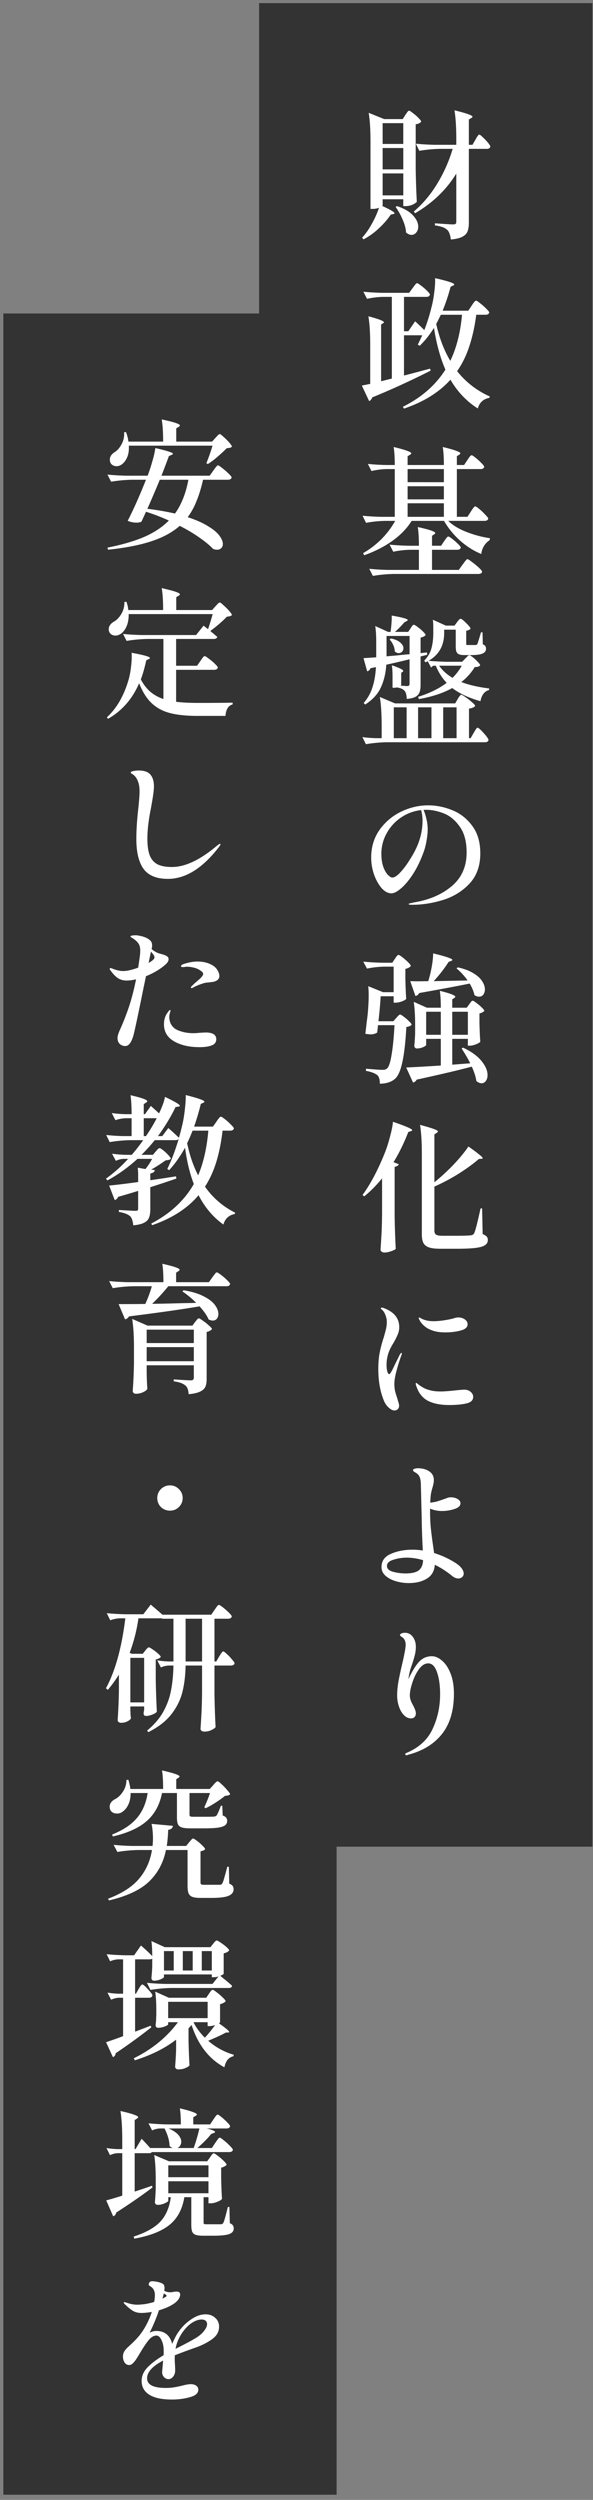 <svg xmlns="http://www.w3.org/2000/svg" width="109" height="459" fill="none"><rect width="100%" height="100%" fill="#808080" stroke="none"/><path fill="#333" d="M.613 57.559h61.26v400.493H.613z"/><path fill="#fff" d="M39.603 80.393q.127-.129.384-.41.257-.283.41-.282.155 0 .693.512.564.488 1.052 1.052.486.564.487.743a.76.76 0 0 1-.36.206q-.205.052-.589.076-.693.719-1.693 1.565a14.6 14.6 0 0 1-1.795 1.359l-.256-.18q.615-1.487 1.128-3.205H23.678q.076 1.205-.282 2.077-.36.872-.974 1.334-.488.359-1 .359-.488 0-.873-.308-.359-.333-.359-.898 0-.436.231-.769.256-.36.667-.615.744-.462 1.282-1.488a3.8 3.8 0 0 0 .436-2.154l.36-.026q.358.975.435 1.744h6.385q0-2.513-.256-4.077 1.898.41 2.616.667.718.256.718.436 0 .127-.206.256l-.461.282v2.436h6.59zm-.385 6q.129-.18.282-.384.154-.23.308-.385.154-.18.256-.18.155 0 .77.488.64.487 1.18 1.026.563.538.563.718-.102.41-.692.41h-4.564q-.487 2.18-1.18 3.872a13 13 0 0 1-1.641 3q2.281.744 3.718 1.642 1.461.871 2.103 1.744.64.846.64 1.538 0 .487-.307.77-.282.282-.744.282a2 2 0 0 1-.743-.154q-.924-.975-2.513-2.077-1.564-1.104-3.616-2.154-2 1.77-5.18 2.82-3.155 1.052-8 1.565l-.104-.385q4.027-.795 6.77-1.975 2.745-1.204 4.514-3a38 38 0 0 0-4.206-1.615q-.206.486-.846 1.846a2.5 2.5 0 0 1-.923.154 4 4 0 0 1-1.59-.334 69 69 0 0 0 1.615-3.385 107 107 0 0 0 1.744-4.154h-2.564a26 26 0 0 0-3.847.36l-.666-1.309q1.41.154 3.41.205h3.975q.487-1.281.872-2.667.41-1.384.538-2.41 1.796.41 2.513.667.72.23.719.384 0 .128-.257.206l-.487.23q-.462 1.283-1.36 3.59h8.873zm-9.847 1.693-.36.872q-1.41 3.334-1.922 4.462 2.565.308 5.077.872 1.77-2.462 2.462-6.206zm7.462 33.282q.129-.179.282-.41.18-.257.282-.359.129-.128.231-.128.154 0 .744.461.615.436 1.128.949.54.513.539.693-.103.41-.693.41h-6.975v5.872q1.616.206 4.103.206 4.719 0 6.283-.052v.334q-.615.154-.949.718-.308.564-.359 1.384H36.32q-3.025 0-5.026-.512-1.974-.488-3.385-1.796-1.41-1.307-2.333-3.692-1.872 4.334-5.719 6.539l-.205-.282q2.641-2.436 3.923-6.693.36-1.18.513-2.616.18-1.436.103-2.539 3.36.616 3.36.949-.001.129-.206.205l-.461.231q-.462 2.103-1 3.513.742 1.386 1.743 2.257a7.2 7.2 0 0 0 2.41 1.333v-11.026h-2.923a26 26 0 0 0-3.846.359l-.641-1.283q1.41.154 3.41.206h10.001l1.385-1.719.82.642q.488-1.437.847-2.77H23.652q.026 1.282-.384 2.231t-1.052 1.385q-.512.333-.974.333a1.4 1.4 0 0 1-.898-.308q-.359-.333-.359-.871 0-.41.257-.77.256-.359.666-.59.821-.461 1.41-1.461a3.94 3.94 0 0 0 .54-2.18l.384-.026q.307.898.333 1.513h6.411q0-2.461-.256-4.026 1.898.436 2.616.693t.718.436q0 .128-.206.256l-.461.282v2.359h6.59l.616-.692q.127-.129.384-.41.257-.282.41-.282.155 0 .693.512.564.488 1.052 1.052.486.564.487.744a.8.8 0 0 1-.36.205 6 6 0 0 1-.589.102q-.564.617-1.436 1.359-.846.718-1.59 1.257l1.282 1.077q-.102.385-.666.385h-6.9v4.923h3.847zm-5.975 40.001q-3.103 0-4.462-1.82-1.333-1.847-1.333-5.488 0-2.487.359-5.616.23-2.129.23-3.18 0-1.154-.358-1.949-.334-.82-1-1.205a1 1 0 0 0-.154-.103q-.103-.076-.103-.154 0-.179.487-.282.488-.102.923-.102 1.59 0 2.206.769.64.744.64 2.154 0 .667-.179 1.821-.18 1.154-.41 2.385-.615 3.077-.615 5.359 0 1.95.436 3.103.46 1.128 1.436 1.641.975.488 2.64.488 3.668 0 8.36-3.975.386-.282.488-.282.077 0 .077.077 0 .128-.308.538-4.488 5.821-9.36 5.821m-.64 15.896q-1.412 1.18-3.386 1.975l-.436 2.077q-1.616 8.001-1.923 8.975-.282.898-.641 1.334-.334.436-.82.436a1.47 1.47 0 0 1-1-.385q-.411-.411-.411-1.077 0-.513.41-1.436a47 47 0 0 0 1.693-4.308q.742-2.232 1.308-5.052a7.3 7.3 0 0 1-1.77.231 3 3 0 0 1-1.487-.385q-.668-.41-1.436-1.462-.154-.204-.154-.307 0-.129.154-.129a1 1 0 0 1 .359.103q1.102.436 1.949.436.564 0 1.23-.154.565-.128 1.54-.462.23-1.461.358-2.513l.026-.641q0-.846-.385-1.359-.385-.538-1.23-1.026-.18-.102-.18-.205 0-.102.282-.154.307-.051.667-.051.384 0 .897.128.513.103.923.282.513.206.847.539.358.307.358.949 0 .333-.102.615.307.308.846.59.333.18.641.256.308.078.385.103.666.18.949.385.308.179.308.564 0 .513-.77 1.128m-2.463-2.539q-.18.795-.436 2.078 1.078-.616 1.078-1.001a.83.83 0 0 0-.154-.461 7 7 0 0 0-.488-.616m11.258 2.488q.64.358.974.949.334.564.334 1.051a.89.89 0 0 1-.41.769q-.385.282-1.052.334a10 10 0 0 1-.64.077 3.4 3.4 0 0 0-1.001.205q-.435.128-.949.359-.513.205-.743.359a.65.65 0 0 1-.308.102q-.129 0-.129-.102 0-.103.129-.231.102-.102.615-.59.103-.077.539-.461.461-.386.718-.693t.256-.513q0-.282-.384-.538a3.4 3.4 0 0 0-1.308-.616 5.4 5.4 0 0 0-1.283-.179q-.23 0-.461.051a4 4 0 0 1-.308.026q-.333 0-.333-.205 0-.129.333-.308 1.462-.513 2.693-.513 1.59 0 2.718.667m-1.23 12.36q1.41 0 1.794.616.18.282.18.589 0 .847-.82 1.154-.822.334-2.283.334-2.796 0-4.667-1.077-1.847-1.077-1.847-3.129 0-.564.128-1.026.128-.486.308-.769.205-.333.385-.564.18-.256.308-.256.076 0 .077.128 0 .077-.103.359a4 4 0 0 0-.103.461 2 2 0 0 0-.025.385q0 .512.23 1.103.258.564.796.974.461.333 1.384.59.924.256 2.077.256.462 0 1.154-.077zm2 16.383q.075-.128.256-.384a4 4 0 0 1 .333-.411q.13-.128.23-.128.155 0 .745.462.59.461 1.102 1 .54.513.539.692-.102.41-.667.41h-1.41q-.36 3.129-1.129 5.668-.768 2.538-2.102 4.616a14.65 14.65 0 0 0 5.539 4.769l-.077.257q-1.616.307-2.078 1.923-2.82-2-4.564-5.385-3 3.59-8.54 5.513l-.153-.307q5.256-2.745 7.821-7.258-1.103-2.871-1.615-6.667-1.335 2.41-2.924 4.129l-.333-.231q1.154-2.36 2.102-5.539-.153.256-.59.256h-3.82a32 32 0 0 1-2.436 2.693h2.102l.513-.616a5 5 0 0 0 .231-.256q.154-.18.256-.257.129-.102.231-.102.154 0 .667.41t.949.898q.435.46.436.641a.62.62 0 0 1-.334.205q-.205.05-.64.103a27 27 0 0 1-2.642 1.692l.667.077a.56.56 0 0 1-.231.41q-.205.154-.59.231v1.231a264 264 0 0 0 4.719-.718l.077.41q-1.693.59-4.796 1.59v4.026q0 .975-.23 1.539-.206.59-.898.949-.667.358-2 .487-.128-1.206-.539-1.641-.64-.59-2.103-.821v-.359q2.565.154 3.026.154.308 0 .41-.077.103-.102.103-.359v-3.231q-1.256.41-3.693 1.103a.85.85 0 0 1-.256.384.76.76 0 0 1-.359.205l-1.026-2.667q1.744-.153 5.334-.641v-1.256q0-.744-.077-1.385l1.41.256q.693-.846 1.232-1.872h-2.693q-2.616 2.385-5.514 3.95l-.282-.308a26 26 0 0 0 4.078-3.642h-.872q-.642.026-1.385.359l-.692-1.307q1.025.153 2.462.205h1.154a32 32 0 0 0 2.102-2.693H24.01a26 26 0 0 0-3.846.359l-.641-1.308a36 36 0 0 0 3.18.205h1.487v-3.282h-1.077a6.4 6.4 0 0 0-1.898.359l-.667-1.308a22 22 0 0 0 2.462.205h1.18q0-2.23-.205-3.487 1.743.41 2.41.667.667.256.667.436 0 .127-.205.256l-.436.282v1.846h.23l1.078-1.513 1.513 1.36q.359-.744.667-1.565a7.7 7.7 0 0 0 .41-1.461q2.744 1.307 2.744 1.641 0 .102-.282.154l-.513.077q-1.257 2.615-3.231 5.333h.794l1.103-1.487a42 42 0 0 1 1.95 1.795q.281-.897.666-2.539.282-1.256.436-2.743.179-1.488.154-2.565 1.922.487 2.667.77.77.282.769.435 0 .129-.205.206l-.462.23a46 46 0 0 1-1.23 4.155h3.461zm-13.361-.641v3.282h.41a30 30 0 0 0 1.975-3.282zm8.975 2.282a34 34 0 0 1-1 2.308q.718 3.386 2.026 5.898 1.462-3.436 1.872-8.206zm-7.436 31.795a252 252 0 0 0 3.923-.077q1.898-.05 3.513-.077.206-.025.667-.025a17.4 17.4 0 0 0-2.539-2.103l.231-.205q2.231.359 3.667 1.103 1.436.717 2.077 1.589.641.873.641 1.642 0 .538-.282.897-.282.334-.77.334-.28 0-.743-.206-.435-1.05-1.667-2.41-4.615.795-12.975 1.846-.231.436-.718.539l-1.18-2.795q2.847 0 4.898-.026.744-1.59 1.205-3.257h-3.333a26 26 0 0 0-3.847.359l-.667-1.308q1.41.154 3.41.206h6.566q0-2.155-.206-3.385 1.795.41 2.488.666t.692.436q0 .129-.205.257l-.436.282v1.744h6.027l.64-.898q.103-.128.283-.385l.308-.384q.128-.129.23-.129.155 0 .77.462t1.128.975q.538.512.538.692-.102.41-.64.41h-10.72a34 34 0 0 1-2.974 3.231m-1 12.771.025.898q.025 1.025.103 1.923-.104.308-.744.615-.64.308-1.36.308a.65.65 0 0 1-.435-.154.5.5 0 0 1-.154-.359q.18-2.308.23-5.129v-2.846q0-3.231-.332-5.257l2.82 1.231h8.258l.487-.667q.102-.102.23-.282a1.5 1.5 0 0 1 .257-.282q.102-.103.205-.103.154 0 .744.436.615.41 1.128.898.54.462.539.641-.103.153-.385.308a1.6 1.6 0 0 1-.59.205v8.616q0 .897-.23 1.436t-.95.898q-.717.358-2.128.487-.077-1.154-.564-1.564-.693-.616-2.18-.795v-.359q2.59.179 3.129.179.307 0 .436-.128.128-.129.128-.41v-2.231H26.96zm8.667-5.565v-2.462H26.96v2.462zm-8.668.744v2.59h8.668v-2.59zm4.283 30.025q-.974 0-1.667-.666a2.3 2.3 0 0 1-.667-1.641q0-.975.667-1.642a2.27 2.27 0 0 1 1.667-.692q.975 0 1.641.692.693.667.693 1.642 0 .948-.693 1.641-.666.666-1.641.666m8.206 18.204q.128-.179.282-.41.18-.257.282-.359.13-.128.23-.128.154 0 .745.461.59.462 1.102.975t.513.692q-.102.41-.692.41h-2.488v7.847h.334l.538-.923q.103-.153.257-.41.18-.256.282-.385.102-.128.205-.128.154 0 .667.487.512.462.948 1 .462.513.462.693-.102.41-.667.41h-3.026v5.283q.052 3.18.206 6.026-.206.282-.77.539-.538.282-1.308.282a.84.84 0 0 1-.513-.154.46.46 0 0 1-.18-.359q.105-1.513.18-2.924.078-1.435.103-3.744v-4.949h-3.026q-.05 2.718-.59 4.872-.538 2.154-2.026 4.078-1.487 1.897-4.23 3.282l-.232-.282q1.898-1.565 2.95-3.411 1.05-1.872 1.435-3.897.411-2.052.462-4.642h-.872a3.7 3.7 0 0 0-1.436.359l-.667-1.308q.847.154 2.052.205h.923v-7.847H29.78l-.025-.102a1 1 0 0 1-.282.025h-4.027a30 30 0 0 1-1.615 6.334l.41.18h2l.462-.59q.076-.102.282-.333.23-.257.385-.257.153 0 .692.385.564.358 1.026.795.462.41.461.59-.255.308-.923.461v3.565q.052 3.18.205 6.026-.18.257-.82.513-.641.257-1.18.257-.435 0-.436-.513 0-.052.103-.641v-.59H23.96v.769q.026.256.026.615l.077.795q-.103.283-.616.539-.487.282-1.205.282a.68.68 0 0 1-.462-.154.5.5 0 0 1-.154-.359q.18-2.436.231-5.385v-2.949a25 25 0 0 1-2.026 2.795l-.359-.282q2.565-4.719 3.565-12.848H22.01a5.5 5.5 0 0 0-1.744.359l-.64-1.307q1.41.154 3.41.205h3.308l1.36-1.77q1.256 1.052 2.153 1.847h8.976zm-5.334 1.641v7.847h3.026v-7.847zm-7.616 15.361v-8.18H23.96v8.18zm12.694 15.203q.075-.103.256-.307.206-.206.333-.308.129-.103.231-.103.154 0 .718.539.564.512 1.051 1.103.514.564.513.743a.76.76 0 0 1-.359.205 3 3 0 0 1-.564.077 20 20 0 0 1-1.718 1.231q-1.026.667-1.872 1.052l-.23-.18q.615-1.308 1.05-2.615h-3.769v3.949q0 .256.128.333.13.077.641.077h1.95q1.384 0 1.692-.026.36 0 .564-.205.256-.333.795-1.795h.256l.077 1.795q.488.18.641.41.18.23.18.565a1 1 0 0 1-.385.82q-.36.282-1.308.436-.948.128-2.77.128h-2.281q-1.077 0-1.616-.179-.513-.18-.692-.59-.18-.436-.18-1.256v-4.462H29.78q-.64 3.257-2.82 5.154t-6.232 2.821l-.103-.359q3.052-1.231 4.565-3.052 1.538-1.82 1.949-4.564H24.01q0 1.256-.436 2.154-.435.897-1.128 1.333-.385.282-.949.282t-.949-.308q-.384-.333-.384-.948 0-.437.256-.795.282-.36.718-.59.821-.41 1.462-1.385a3.9 3.9 0 0 0 .641-2.154h.36q.281.949.358 1.667h6.026q0-2.154-.205-3.411 1.846.436 2.539.693t.692.436q0 .077-.205.23l-.41.257v1.795h6.154zm-4.437 10.489q.128-.128.36-.411.23-.282.384-.282.153 0 .692.411.564.41 1.026.897.487.462.487.641-.205.283-.846.385v5.744q0 .256.128.334.129.077.539.077h2.897a.7.7 0 0 0 .282-.077q.103-.053.18-.231.154-.256.385-1.129.256-.871.512-1.872h.283l.077 3.103q.46.18.615.411.18.231.18.615 0 .82-.924 1.205-.897.385-3.18.385H36.86q-1.026 0-1.539-.205a1.16 1.16 0 0 1-.666-.667q-.18-.462-.18-1.359v-6.565H30.5q-.692 3.462-3.077 5.77t-7.385 3.488l-.18-.308q3.846-1.462 5.719-3.693 1.872-2.23 2.359-5.257h-2.513a26 26 0 0 0-3.847.359l-.692-1.308q1.41.154 3.41.206h3.745q.075-.667.076-1.36 0-1.487-.256-2.692l3.924.359q-.078.615-.872.743a25 25 0 0 1-.257 2.95h3.565zm-9.283 26.948a6 6 0 0 0 .23-.385q.155-.23.257-.333.103-.128.206-.128.23 0 1.025.872.82.872.82 1.154-.102.41-.615.41h-2.564v6.231l2.872-1.102.103.307a105 105 0 0 1-6.54 4.745q-.076.564-.512.718l-1.257-2.744a67 67 0 0 0 3.129-1.103v-7.052h-.821q-.64.026-1.385.359l-.666-1.308q.796.154 1.948.205h.924v-6.308h-.898a4.1 4.1 0 0 0-1.487.359l-.641-1.308q1.41.154 3.41.205h1.642l1.256-1.795q1.308 1.128 2.077 1.949 0-1.616-.154-2.769l2.462 1.128h8.386l.487-.616q.077-.076.205-.256.154-.18.257-.256.102-.103.205-.103.153 0 .718.385.59.384 1.077.82t.487.616q-.282.384-1 .538v3.744q0 .103-.616.385l.488.41q.82.642 1.666 1.411-.025.41-.64.41H31.498a26 26 0 0 0-3.846.359l-.641-1.308q1.41.154 3.41.205h8.642l1.103-1.385a2.5 2.5 0 0 1-.872.154h-.359v-.513H30.14v.462q0 .154-.615.436-.615.256-1.205.256a.44.44 0 0 1-.36-.153.55.55 0 0 1-.128-.359q.103-.873.154-2.18v-1.359a.86.86 0 0 1-.461.128h-2.693v6.308h.154zm6.462-3.411v-3.564H30.14v3.564zm3.488 0v-3.564h-1.82v3.564zm3.513 0v-3.564H37.09v3.564zm-.538 4.283q.102-.129.205-.308.127-.179.256-.308.13-.128.23-.128.155 0 .745.462.59.436 1.102.949.54.512.539.692-.257.333-1.026.539v3.308q0 .076-.205.205 1.872 1.308 1.872 1.59 0 .102-.205.102h-.385q-.948.539-3.257 1.513a12.3 12.3 0 0 0 4.693 2.565l-.051.282a1.86 1.86 0 0 0-1.077.641q-.41.538-.59 1.385-4.257-2.309-6.026-7.77l-.564.615v2.308q.075 2.898.18 4.488-.18.256-.745.487-.539.256-1.307.256-.282 0-.436-.154a.5.5 0 0 1-.154-.359 67 67 0 0 0 .18-3.128v-1.821q-3.052 2.36-7.591 3.795l-.18-.384a23.2 23.2 0 0 0 4.59-2.924q2.103-1.743 3.514-3.692H30.91v.384q0 .155-.642.411-.615.23-1.23.23a.41.41 0 0 1-.334-.153.64.64 0 0 1-.102-.359q.076-.565.102-1.103 0-.333.026-.539v-1.102q0-2.154-.205-3.385l2.513 1.128h6.872zm-7.488 1.462v3h7.257v-3zm8.641 4.257q-.537.204-1.025.205h-.36v-.718h-2.59v.025q.744 1.488 2.078 2.821.846-.897 1.897-2.333m.026 21.64q.104-.155.282-.411.206-.282.308-.41.128-.129.23-.128.154 0 .745.487.615.487 1.128 1.026.538.538.538.718-.102.41-.666.41H27.909q-.128.205-.487.205h-2.667v7.052q1.821-.59 3.18-1.077l.103.308q-2.693 2.052-6.668 4.616-.128.539-.564.692l-1.282-2.923q1.025-.257 2.949-.872v-7.796H21.6q-.641.026-1.385.359l-.641-1.308q.82.154 2 .205h.898v-1.743q0-3.231-.334-5.257 1.82.41 2.54.692.717.256.717.436 0 .129-.205.256l-.436.283v5.333h.154l1.128-1.897q.898.922 1.565 1.692h4.128a1.7 1.7 0 0 1-.564-.384q-.026-1.437-.923-3.206h-.846a3.7 3.7 0 0 0-1.436.359l-.667-1.308a42 42 0 0 0 3.41.206h2.54q0-1.795-.18-2.95 1.743.411 2.436.693.692.256.692.436 0 .102-.205.231l-.462.282v1.308h3.103l.59-.898q.129-.18.282-.41.18-.257.282-.359.129-.129.231-.129.154 0 .718.462t1.051.975q.514.512.513.692-.102.41-.64.41h-3.668q1.539.385 1.539.641 0 .129-.257.205l-.461.18q-1.026 1.283-2.539 2.564h2.667zm-8.59-2.642q1.205.513 1.769 1.154.564.642.564 1.282 0 .385-.205.718a1.13 1.13 0 0 1-.513.436h3q.615-1.692 1.052-3.59zm7.616 5.308q.102-.128.205-.307.127-.18.256-.308t.231-.128q.154 0 .744.461.59.436 1.102.949t.513.693q-.255.333-1 .538v1.949q.051 2.41.154 3.77-.154.256-.846.538t-1.257.282h-.384v-1.128h-.898v4.59q0 .256.077.334.103.051.513.051h2.616a.7.7 0 0 0 .256-.077.8.8 0 0 0 .18-.205q.204-.385.82-2.898h.282l.077 2.975q.411.179.564.41.154.206.154.564 0 .718-.82 1.026-.822.308-2.975.308h-1.795q-.975 0-1.436-.18-.462-.18-.616-.59t-.154-1.231v-5.077h-1.282q-.539 3.308-2.718 5.077-2.18 1.77-6.488 2.539l-.102-.384q3.333-1.077 4.898-2.744 1.563-1.693 1.923-4.488h-.462v.667q0 .102-.307.282a4 4 0 0 1-.77.333q-.435.129-.872.128-.256 0-.384-.153a.55.55 0 0 1-.129-.359q.103-1 .154-2.488v-1.513q0-2.923-.282-4.641l2.718 1.154h7.027zm-.282 3.642v-2.18h-7.386v2.18zm0 .744h-7.386v2.205h7.386zm-2.078 30.435a113 113 0 0 0-4.102 1.513 9.4 9.4 0 0 0 0 1.385q.076 1.206.05 1.564a1.74 1.74 0 0 1-.384 1.001q-.36.435-.82.435-.462 0-.821-.359a1.27 1.27 0 0 1-.36-.897q0-.205.104-1.282l.076-.872q-2.949 1.539-2.949 3.257 0 1.769 3.437 1.769.87 0 1.461-.103.616-.102 1.513-.307 1.026-.282 1.616-.282.64 0 1 .282.385.257.385.743 0 .95-1.539 1.36-1.513.435-3.308.435-2.77 0-4.18-.897-1.385-.897-1.385-2.513 0-1.36 1.052-2.462 1.078-1.128 2.974-2.257.026-.256.026-.795 0-1.205-.41-2-.385-.82-.923-.82-.744 0-1.462.872-.693.872-1.513 2.256l-.385.641q-.077.129-.41.641-.333.487-.641.744-.282.256-.59.256a.96.96 0 0 1-.846-.461q-.308-.462-.308-1.103 0-.488.23-.897.232-.411.744-.872l.41-.385q1.258-1.154 1.924-2.077 1.257-1.718 2-3.949-1.18.179-1.949.179-.898 0-1.564-.41-.667-.41-1.564-1.308-.103-.154-.103-.205t.128-.051q.103 0 .36.077 1.076.384 2 .384.513 0 1.359-.102a11.4 11.4 0 0 0 1.77-.411q.127-.768.127-1.256 0-1.103-.846-1.616a.6.6 0 0 1-.205-.128.25.25 0 0 1-.077-.179q0-.257.154-.436.154-.18.462-.18.486 0 1.128.154.666.154.949.41.204.205.205.693 0 .153-.051.513.512.256 1.102.256.334 0 .616-.077.358-.051.564-.051.64 0 .64.538 0 .513-.435 1.052-.435.513-1.23.949-.9.512-2.232.897a31.5 31.5 0 0 1-1.718 4.129q.615-.334 1.23-.334 2.31 0 2.924 2.385.436-1.052.898-1.82.487-.77 1.128-1.462a8.6 8.6 0 0 1 1.872-1.488q1.102-.666 2.257-.666 1.05 0 1.743.641.72.615.719 1.641 0 1.282-1.154 2.18-1.129.872-2.873 1.538m-6.385-8.872.59-.334q.18-.102.18-.205 0-.102-.206-.231l-.307-.205zm4.231 5.487a7.8 7.8 0 0 0-1.154 1.719 6.9 6.9 0 0 0-.666 2l.307-.154q2.334-1.18 3.129-1.667 1.103-.615 1.718-1.359.64-.77.641-1.359a.79.79 0 0 0-.256-.616q-.257-.23-.77-.23-.666 0-1.461.436-.77.41-1.488 1.23"/><path fill="#333" d="M47.627.572h61.26v338.493h-61.26z"/><path fill="#fff" d="M83.872 31.869q-2.718 4.436-7.565 7.283l-.256-.308q2.487-2.103 4.308-5.103a27 27 0 0 0 2.846-6.41h-2.282a26 26 0 0 0-3.847.358l-.64-1.308q1.41.154 3.41.205h4.026V25.51q0-3.23-.333-5.257 1.872.462 2.59.744.717.256.718.436 0 .102-.205.23l-.462.283v4.641h.667l.538-.923a7 7 0 0 1 .231-.41 5 5 0 0 1 .282-.41q.103-.129.205-.129.155 0 .641.488.513.46.95 1 .435.538.435.718-.102.41-.64.41H86.18v13.514q0 1-.23 1.616-.231.615-.95 1-.718.385-2.128.513-.154-1.23-.615-1.718a2.4 2.4 0 0 0-.872-.539q-.54-.205-1.436-.333v-.385q2.77.205 3.308.205.358 0 .487-.102.128-.129.128-.436zm-9.36-10.77q.103-.129.23-.334.155-.231.257-.333t.206-.103q.153 0 .692.436.564.41 1.026.898.487.488.487.666-.256.386-1 .488v8.206q.05 3.18.205 6.026-.206.256-.795.539-.59.255-1.308.256h-.385v-1.257h-3.795v1.103q0 .051-.077.128 2.257 1.026 2.257 1.334 0 .102-.23.154l-.462.102q-.847 1.283-2.18 2.513a12.5 12.5 0 0 1-2.821 2.026l-.257-.307q.975-1.052 1.796-2.565.846-1.513 1.307-2.923a3.3 3.3 0 0 1-1.18.205h-.384V25.97q0-3.23-.333-5.257l2.846 1.154h3.41zm-.385 5.334v-3.821h-3.795v3.82zM70.333 31.1h3.796v-3.924h-3.796zm0 .743v4.027h3.796v-4.027zm2.642 6.001q2 .666 2.948 1.718.95 1.026.95 2.052 0 .64-.36 1.077-.359.435-.872.436-.486 0-1-.436-.077-1.129-.64-2.385a11.5 11.5 0 0 0-1.283-2.308zm13.719 18.28a7 7 0 0 1 .256-.384q.205-.282.334-.41.128-.128.23-.128.154 0 .744.487.616.46 1.128 1 .54.513.54.692-.105.41-.668.41H87.54q-.41 3.155-1.256 5.72-.821 2.564-2.257 4.64a15.8 15.8 0 0 0 6 4.642l-.076.257q-1.667.307-2.129 1.949-3.077-1.95-5.026-5.283-3.102 3.462-8.54 5.308l-.204-.333q5.103-2.539 7.82-6.821-1.41-3.231-2.102-7.668-1.204 1.923-2.616 3.282l-.359-.205q.257-.512.821-1.718h-3.36v7.386q.976-.231 3.898-1.026l.898-.23.103.358a146 146 0 0 1-10.745 4.924q-.18.538-.564.666l-1.334-2.846 1.539-.308v-7.154q0-3.232-.334-5.257 2.847.743 2.847 1.102 0 .103-.154.18l-.359.205v10.437l1.975-.487V54.509h-1.642q-1.384.026-2.923.36l-.667-1.309q1.41.154 3.411.206h5l.642-.872q.102-.129.282-.385l.307-.385q.129-.128.231-.128.154 0 .744.462.589.436 1.103.949.512.512.512.692-.102.41-.666.41h-4.103v6.309h.795l1.256-1.821A56 56 0 0 1 78 60.612q.82-2.154 1.308-4.18.333-1.23.512-2.744.205-1.538.154-2.615 3.513.794 3.513 1.154 0 .128-.205.205l-.461.23a35 35 0 0 1-1.462 4.386h4.719zm-5.667 1.668q-.206.46-.847 1.692.873 3.898 2.59 6.77 1.719-3.564 2.154-8.462zm5.513 36.154q.077-.128.257-.41.204-.282.333-.41.128-.154.23-.154.155 0 .744.487.59.487 1.103 1.051.539.54.539.718-.104.41-.693.41h-6.667q1.282 1.231 3.41 2.052 2.13.82 4.257 1.128l-.051.36q-1.333.897-1.539 2.538-2.077-.846-3.898-2.462a14.8 14.8 0 0 1-2.948-3.616h-5.95q-1.308 2.078-3.539 3.667-2.23 1.59-5.18 2.642l-.205-.385a16.2 16.2 0 0 0 3.385-2.59 15.5 15.5 0 0 0 2.513-3.334h-1.872a21 21 0 0 0-3.487.36l-.642-1.308q1.41.153 3.411.205h2.513v-8.77H71.05q-1.308.025-2.77.359l-.666-1.308q1.384.153 3.334.205h1.615q0-2.077-.205-3.308 1.82.436 2.513.718.718.256.718.436 0 .127-.205.256l-.462.282v1.616h6.668q0-2.077-.205-3.308 1.82.436 2.513.718.718.256.718.436 0 .127-.205.256l-.436.282v1.616h1.333l.59-.898q.129-.18.282-.41.18-.255.282-.359.13-.128.23-.128.156 0 .719.462a10 10 0 0 1 1.077.974q.513.513.513.692-.103.41-.641.41h-4.385v8.77h1.949zm-4.95-5.41v-2.411h-6.667v2.41zm0 .743h-6.667v2.41h6.668zm-6.667 3.128v2.488h6.668v-2.488zm6.72 6.95q.102-.128.255-.36.18-.256.283-.358.128-.129.23-.128.154 0 .718.436.565.435 1.052.923.513.487.513.666-.102.411-.667.411H79.41v3.692h4.924l.692-.974q.154-.18.308-.41.18-.231.333-.411t.257-.179q.154 0 .82.513.694.513 1.282 1.051.59.564.59.744-.077.41-.692.41h-15.54a26 26 0 0 0-3.847.359l-.667-1.308q1.41.154 3.411.205H77v-3.692h-1.693a16 16 0 0 0-3.026.359l-.667-1.308q1.41.154 3.411.205H77q0-2.18-.206-3.436 1.821.41 2.514.666t.692.436q0 .104-.18.231l-.41.282v1.821h1.667zM66.82 120.843l2.334-.154v-2.846q0-1.745-.18-2.898l2.36 1.077h.46q.257-1.975.206-3 1.641.282 2.282.487.667.18.667.333 0 .077-.205.205l-.436.231a15 15 0 0 1-1.718 1.744h2.436l.436-.641q.051-.076.18-.282.128-.205.23-.282.103-.103.205-.103.155 0 .693.41.538.385 1 .847.462.46.462.641-.257.308-.924.461v2.847l1.18-.128.026.436-1.206.307v5.18q0 .846-.18 1.359-.178.513-.717.847-.54.308-1.641.41-.052-1.052-.36-1.436-.41-.513-1.41-.667v-.025q-.255.076-.538.076h-.308v-2q0-1.359-.128-2.128 2.102.717 2.102 1.051 0 .077-.128.154l-.256.18v2.205q0 .05-.103.154l1.231.077q.41 0 .41-.436v-4.488q-1.743.436-4.282 1-.128 2.257-.975 4.129-.846 1.872-2.897 3.18l-.282-.282a8 8 0 0 0 1.64-2.949q.514-1.642.616-3.642l-1 .205q-.206.488-.615.564zm17.976 4.385q2.052.795 5.103 1.18v.282q-1.255.333-1.59 2.051-3.153-.872-5.18-2.41-2.487 1.384-6.128 2.026l-.154-.411q3.076-.948 5.257-2.564-1.257-1.333-2-3.154h-.385a.6.6 0 0 0-.257.128.9.9 0 0 0-.205.231l-.64-1.18-.385.205-.257-.307q1.025-1.077 1.334-2.283.333-1.23.333-2.795v-1.154q0-.667-.077-1.282l2.385 1.077h1.59l.461-.616q.078-.102.206-.282a2 2 0 0 1 .256-.256q.102-.102.205-.103.231 0 1.026.795.795.77.795 1.052-.257.256-.795.359v2.359q0 .18.051.231.077.025.308.025h1.333a.42.42 0 0 0 .36-.179q.255-.718.666-2.154h.282l.051 2.205q.335.129.462.334.128.179.128.487 0 .59-.64.872-.616.282-2.13.282h-1.153q-.718 0-1.077-.154a.97.97 0 0 1-.462-.513q-.102-.359-.103-1.051v-2.949h-2.128v.615q0 3.462-2.872 5.103 1.436.129 3.206.18h2.974l.564-.59.334-.333q.256-.283.436-.283.154 0 .64.385a7 7 0 0 1 .898.846q.436.436.436.616a.7.7 0 0 1-.359.256q-.205.051-.64.077a10.2 10.2 0 0 1-2.463 2.744m-13.745-8.462v3.744l2.052-.18a42 42 0 0 1 2.18-.205v-3.359zm.82.461q1.18.257 1.719.769.564.488.564 1.001a.96.96 0 0 1-.256.666.84.84 0 0 1-.616.257q-.36 0-.718-.308 0-.564-.282-1.18a3.8 3.8 0 0 0-.667-1.025zm8.848 5.001q.897 1.307 2.462 2.231a9.8 9.8 0 0 0 1.692-2.231zm7.078 11.386q.153 0 .64.487t.924 1.026q.436.564.436.743-.103.411-.641.411H71.102a26 26 0 0 0-3.847.359l-.641-1.308q1 .154 2.41.205h1.129v-2.308q0-3.23-.334-5.257l2.796 1.18h11.052l.462-.795q.076-.129.205-.334.154-.231.256-.333.103-.129.205-.128.154 0 .795.461.641.437 1.18.923.564.487.564.667-.256.385-1.128.487v5.437h.307l.539-.949q.102-.154.256-.436.18-.282.282-.41.103-.129.206-.128m-15.412 1.923h2.359v-5.667h-2.36zm4.462 0h2.462v-5.667h-2.462zm4.616 0h2.461v-5.667h-2.461zm-2.77 12.331q2.257 0 4.462.898 2.206.897 3.667 2.897 1.462 1.975 1.462 5.027 0 3.462-2.026 5.59-2.001 2.102-4.872 2.975-2.847.872-5.642.872-.64 0-.641-.129 0-.102.462-.179.461-.103.538-.128 4.23-.693 6.95-3.001 2.718-2.308 2.718-6.154 0-3-1.257-4.744-1.23-1.77-2.923-2.436-1.693-.667-3.206-.667-.358 0-.538.025.308.668.538 1.667a8.4 8.4 0 0 1 .231 1.872q0 .95-.23 2.206a11.6 11.6 0 0 1-.719 2.513q-.795 2.076-1.872 3.692t-2.128 2.488q-1.026.872-1.718.872-.95 0-1.821-.975-.846-1-1.385-2.513a9.7 9.7 0 0 1-.513-3.077q0-2.873 1.513-5.052a10.3 10.3 0 0 1 3.95-3.359q2.436-1.18 5-1.18m-1.026 2.77q0-.923-.256-1.898a8.14 8.14 0 0 0-3.693 1.359 8.26 8.26 0 0 0-2.641 2.898 7.6 7.6 0 0 0-.975 3.77q0 1.41.36 2.41.358.975.846 1.462t.795.487q.589 0 1.436-.898a14 14 0 0 0 1.64-2.154q1.335-2.025 1.898-3.769a11.4 11.4 0 0 0 .59-3.667m8.283 29.384a11 11 0 0 0-2.026-2.205l.206-.205q1.769.384 2.872 1.077 1.128.666 1.615 1.461.513.77.513 1.513 0 .59-.308.975-.282.359-.769.359-.411 0-.846-.282-.18-.949-.872-2.129-3.078.642-9.283 1.744-.231.461-.692.539l-.95-2.719 1.437.026 1.872-.026q.384-1.23.64-2.641.257-1.436.257-2.462 2 .487 2.77.77.77.282.77.435 0 .078-.232.18l-.461.18a25.5 25.5 0 0 1-2.744 3.538zm-13.36-3.975q.077-.103.205-.307.154-.206.256-.308t.206-.103q.153 0 .718.436.564.437 1.051.923.487.488.487.667-.282.385-1 .539v1.872q.052 2.333.154 3.615-.127.231-.795.488-.666.231-1.18.231h-.333v-1.18h-2.385a83 83 0 0 1-.41 4.59h2.744l.538-.615q.078-.078.231-.257t.257-.256q.128-.103.23-.103.154 0 .667.411.539.384.974.846.462.436.462.615-.308.333-.974.411-.231 4.205-.744 6.487-.487 2.283-1.36 3.052-1.05.872-2.769.872 0-1.128-.436-1.539-.282-.256-.871-.487a8 8 0 0 0-1.257-.333l.026-.385q2.385.205 3 .205.307 0 .487-.051a.94.94 0 0 0 .385-.205q.487-.436.82-2.488.36-2.05.539-5.462h-3.026l-.154 1.359a2.2 2.2 0 0 1-1.18.334q-.23 0-1-.103.103-.744.257-2.205.076-.462.18-1.436.179-1.924.179-3.437 0-.898-.077-1.666l2.718 1.102h1.949v-4.693H70.64a17.4 17.4 0 0 0-3.18.359l-.692-1.282q1.41.154 3.41.205h1.924zm13.668 8.335q.102-.129.282-.385.205-.257.36-.257.153 0 .666.411.538.384 1 .846.462.436.462.615-.334.335-.898.462v1.77q.05 2.154.154 3.41-.128.23-.795.487-.641.257-1.128.257H86v-1.257h-2.872v4.744l3.308-.256a27 27 0 0 0-1.59-2.718l.283-.154q2.307 1.103 3.385 2.462 1.102 1.36 1.102 2.564 0 .667-.307 1.077-.308.436-.795.436-.462 0-.95-.41-.178-1.18-.845-2.642-3.668.975-10.13 2.385a1.01 1.01 0 0 1-.666.539l-1.257-2.77q2.025-.077 6.36-.359v-4.898h-2.693v1.103q0 .18-.59.436a3 3 0 0 1-1.128.231.42.42 0 0 1-.334-.154.55.55 0 0 1-.128-.359q.103-.924.154-2.308v-1.411q0-2.64-.256-4.333l2.41 1.077h2.565q0-1.872-.18-3.103 1.615.41 2.231.667.615.256.616.435 0 .077-.18.206l-.385.256v1.539h2.667zm-7.924 1.384v4.232h2.693v-4.232zm7.668 4.232v-4.232h-2.873v4.232zM70.23 216.356q-1.616 1.974-3.283 3.308l-.308-.256q1.13-1.54 2.206-3.59a46 46 0 0 0 1.974-4.36q.487-1.257.898-2.872.436-1.615.513-2.616 3.539 1.206 3.539 1.539 0 .077-.231.179l-.487.154q-1.206 3.103-2.719 5.539l.975.385q-.155.359-.77.487v9.027q.052 3.18.206 6.026-.206.205-.872.436-.642.231-1.206.231a.83.83 0 0 1-.512-.154q-.206-.154-.206-.359.104-1.513.18-2.923.077-1.437.103-3.744zm9.616.718a37 37 0 0 0 3.539-3.257q1.717-1.82 2.718-3.308 1.462 1.026 2.026 1.513.59.462.59.616 0 .128-.231.128l-.462.026q-1.513 1.307-3.692 2.692a36.5 36.5 0 0 1-4.488 2.385v8.078q0 .538.308.744t1.154.205h2.718q1.77 0 2.462-.077a1.2 1.2 0 0 0 .41-.103.9.9 0 0 0 .282-.333q.308-.642 1.154-4.514h.282l.103 4.719q.538.231.744.462.204.23.205.615 0 .615-.513.949-.487.358-1.744.513-1.23.154-3.564.154h-2.898q-1.334 0-2.052-.231t-1.051-.795q-.308-.564-.308-1.641v-14.823q0-3.23-.333-5.257 1.845.488 2.564.77.718.256.718.436 0 .128-.205.256l-.436.282zm-7.334 41.899q-.487 0-1.052-.513a3.5 3.5 0 0 1-.871-1.231q-1.052-2.513-1.052-5.873 0-1.692.257-3 .255-1.308.718-2.718.333-1.128.461-1.718.129-.59.129-1.231 0-.564-.231-1.154-.206-.615-.564-.975-.309-.256-.308-.359 0-.102.18-.102.204 0 .435.102 2.77 1.052 2.77 3.488 0 .693-.282 1.333-.257.642-.77 1.539-.768 1.231-1.025 2.18a6.7 6.7 0 0 0-.257 1.897q0 .616.128 1.154.154.513.36.513.076 0 .153-.102a.8.8 0 0 0 .154-.205q.077-.129.128-.206.282-.538.59-1.205l.59-1.179.333-.693q.206-.308.308-.308.077 0 .077.103l-.077.308q-.384.974-.846 2.641-.462 1.641-.462 2.616 0 .717.129 1.333.153.59.435 1.411.026.127.154.564.154.435.154.718 0 .41-.256.641a.8.8 0 0 1-.59.231m9.334-14.335q-1.59 0-2.667-.462a4 4 0 0 1-1.308-.82q-.538-.514-.769-1-.128-.256-.128-.36 0-.102.077-.102.052 0 .256.128l.36.18q.87.384 2.076.384.72 0 1.796-.154 1.077-.153 1.897-.384.462-.154.795-.154.718 0 1.205.359.513.359.513.897 0 .822-1.308 1.154-1.281.334-2.795.334m.693 13.335q-2.257 0-3.77-.718-1.513-.744-2.154-2.514-.205-.487-.205-.718 0-.102.102-.102.078 0 .206.128.128.102.23.18.513.384 1.052.666.538.257 1.333.436.641.154 1.718.154.924 0 3-.231a46 46 0 0 1 1.206-.102q.82 0 1.256.41.462.385.462.923 0 .923-1.282 1.206-1.257.282-3.154.282M84 287.152q.615.436.924.897.307.462.307.872a.83.83 0 0 1-.282.641 1 1 0 0 1-.692.257q-.59 0-1.18-.487a16.2 16.2 0 0 0-3.154-2.026q-.128 1.744-1.462 2.538-1.307.822-3.36.821-1.153 0-2.307-.333-1.154-.334-1.923-1-.744-.667-.744-1.616 0-1.667 1.718-2.41 1.744-.77 4-.77.95 0 1.873.154-.18-3.538-.206-6.078l-.153-6.077q-.025-.897-.231-1.359-.206-.488-.744-.795-.462-.23-.462-.436 0-.18.257-.257.256-.102.641-.102 1.23 0 2.077.564.846.564.846 1.59 0 .359-.076.718-.078.359-.18.692-.283.975-.333 1.59l-.077 1.154q.666-.051 1.308-.231a45 45 0 0 0 1.872-.641q.204-.102.64-.102.668 0 1.206.308t.538.794q0 .693-1.128 1.052a7.3 7.3 0 0 1-2.257.359 5.6 5.6 0 0 1-2.205-.436v.487q0 1.796.154 3.231.155 1.437.41 3.18l.18 1.257q1.308.41 2.385.948 1.103.54 1.82 1.052m-9.437 1.744q1.668 0 2.41-.564.745-.591.796-1.872-1.565-.462-3-.462-1.283 0-2.462.385-1.18.358-1.18 1.128t1.103 1.077q1.128.308 2.333.308m4.821 15.203q.95 0 1.872.821.949.795 1.565 2.359.615 1.565.615 3.693 0 4.616-2.18 7.385t-6.205 3.821a.8.8 0 0 1-.36.103.17.17 0 0 1-.153-.077.18.18 0 0 1-.051-.129q0-.102.128-.179 3.488-1.436 4.872-4.385 1.41-2.975 1.41-6.437 0-2.41-.564-4.026-.564-1.641-1.615-1.641-.924 0-1.693 1.051-.77 1.051-1.23 2.488-.462 1.41-.462 2.308 0 .487.154.923.153.436.461.974.231.462.36.795.127.334.127.667 0 .41-.256.667a.9.9 0 0 1-.615.231q-.77 0-1.36-.642-.59-.64-.897-1.615a6.4 6.4 0 0 1-.308-1.949q0-1.154.23-2.513a74 74 0 0 1 .693-3.257q.257-1.051.436-2.026.205-.974.205-1.513 0-.769-.41-1.205a2 2 0 0 0-.41-.308q-.231-.179-.231-.282 0-.128.23-.256.258-.154.667-.154.924 0 1.462.744.564.743.564 1.82 0 .82-.18 1.488-.153.666-.486 1.666-.078.232-.231.667a6 6 0 0 0-.23.821q-.18.744-.232 1.308 1-2.154 1.95-3.18.948-1.026 2.358-1.026"/></svg>